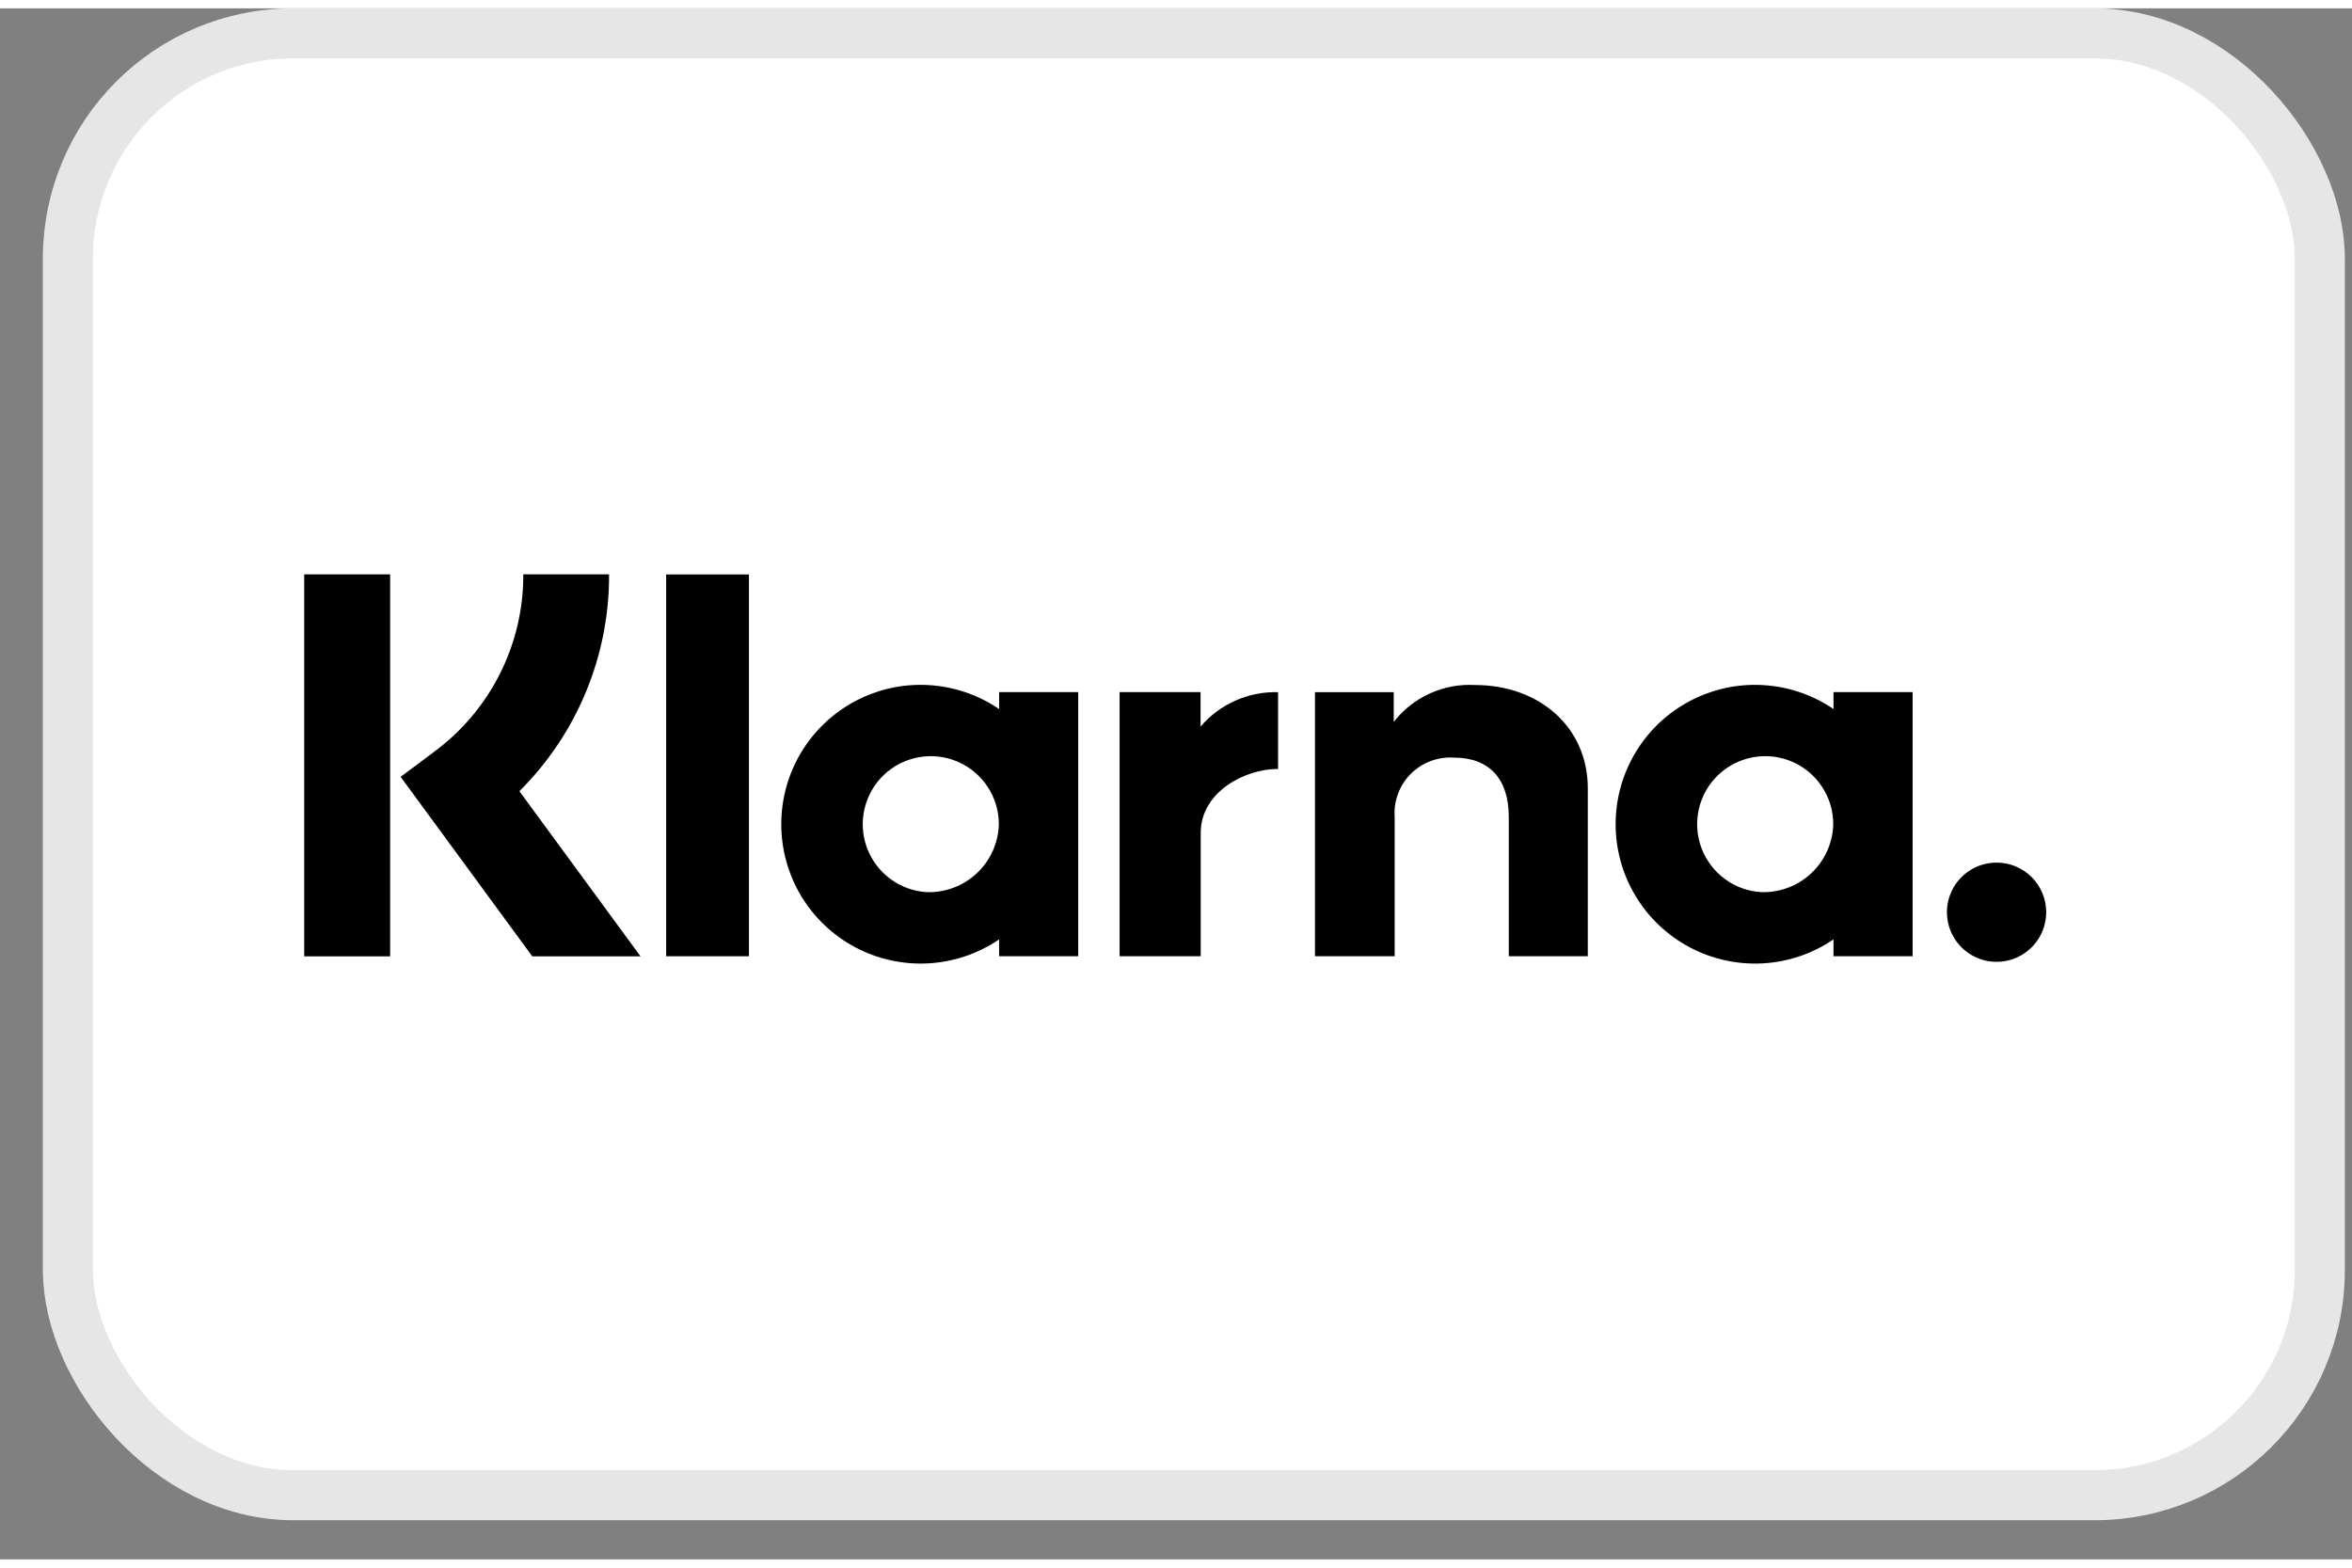 <svg width="63" height="42" viewBox="0 0 47 31" fill="none" xmlns="http://www.w3.org/2000/svg">
<rect x="0" y="0" width="47" height="31" fill="#808080" stroke="none"/>
<rect x="1.357" y="0.5" width="45" height="29.218" rx="4.5" fill="white"/>
<path d="M36.639 14.005C36.221 13.72 35.732 13.554 35.227 13.526C34.721 13.497 34.217 13.608 33.769 13.844C33.321 14.081 32.946 14.435 32.685 14.869C32.423 15.303 32.285 15.8 32.285 16.307C32.285 16.813 32.423 17.31 32.685 17.744C32.946 18.178 33.321 18.532 33.769 18.769C34.217 19.006 34.721 19.116 35.227 19.088C35.732 19.06 36.221 18.894 36.639 18.609V18.946H38.22V13.667H36.639V14.005ZM35.202 17.665C34.936 17.651 34.681 17.559 34.467 17.401C34.253 17.244 34.09 17.026 33.998 16.777C33.906 16.527 33.889 16.256 33.95 15.997C34.01 15.739 34.145 15.503 34.338 15.32C34.531 15.137 34.774 15.015 35.035 14.968C35.297 14.921 35.567 14.952 35.811 15.057C36.056 15.162 36.264 15.337 36.41 15.559C36.556 15.781 36.634 16.041 36.634 16.307C36.624 16.677 36.468 17.028 36.199 17.282C35.931 17.537 35.572 17.674 35.202 17.665Z" fill="black"/>
<path d="M14.966 11.315H13.312V18.946H14.966V11.315Z" fill="black"/>
<path d="M29.479 13.525C29.168 13.507 28.857 13.564 28.574 13.693C28.29 13.821 28.042 14.017 27.851 14.262V13.668H26.277V18.946H27.87V16.172C27.858 16.013 27.88 15.853 27.935 15.703C27.99 15.553 28.077 15.416 28.189 15.303C28.302 15.189 28.438 15.101 28.587 15.045C28.737 14.989 28.897 14.965 29.056 14.976C29.751 14.976 30.15 15.391 30.15 16.161V18.946H31.729V15.589C31.729 14.361 30.752 13.525 29.479 13.525Z" fill="black"/>
<path d="M19.965 14.005C19.547 13.72 19.058 13.554 18.553 13.526C18.047 13.497 17.543 13.608 17.095 13.844C16.647 14.081 16.273 14.435 16.011 14.869C15.75 15.303 15.612 15.8 15.612 16.307C15.612 16.813 15.75 17.31 16.011 17.744C16.273 18.178 16.647 18.532 17.095 18.769C17.543 19.006 18.047 19.116 18.553 19.088C19.058 19.06 19.547 18.894 19.965 18.609V18.946H21.546V13.667H19.965V14.005ZM18.528 17.665C18.262 17.651 18.007 17.559 17.793 17.401C17.579 17.244 17.416 17.026 17.324 16.777C17.232 16.527 17.215 16.256 17.276 15.998C17.336 15.739 17.471 15.503 17.664 15.32C17.857 15.137 18.099 15.015 18.361 14.968C18.623 14.921 18.893 14.952 19.137 15.057C19.381 15.162 19.59 15.337 19.736 15.559C19.882 15.781 19.96 16.041 19.96 16.307C19.95 16.677 19.794 17.028 19.525 17.282C19.256 17.537 18.898 17.674 18.528 17.665H18.528Z" fill="black"/>
<path d="M23.991 14.355V13.667H22.373V18.946H23.994V16.482C23.994 15.65 24.895 15.203 25.521 15.203C25.527 15.203 25.533 15.204 25.54 15.204V13.668C25.247 13.66 24.956 13.717 24.688 13.836C24.42 13.955 24.181 14.132 23.991 14.355Z" fill="black"/>
<path d="M39.898 17.074C39.701 17.074 39.51 17.132 39.346 17.241C39.183 17.35 39.056 17.505 38.981 17.686C38.906 17.867 38.886 18.067 38.925 18.259C38.963 18.452 39.057 18.628 39.196 18.767C39.335 18.906 39.512 19 39.704 19.039C39.896 19.077 40.096 19.057 40.277 18.982C40.458 18.907 40.613 18.78 40.722 18.617C40.831 18.454 40.889 18.262 40.889 18.066C40.889 17.935 40.864 17.806 40.814 17.686C40.764 17.566 40.691 17.456 40.599 17.364C40.507 17.272 40.398 17.199 40.277 17.149C40.157 17.099 40.028 17.074 39.898 17.074Z" fill="black"/>
<path d="M12.171 11.313H10.457C10.46 12.001 10.301 12.679 9.993 13.294C9.685 13.909 9.237 14.442 8.685 14.852L8.006 15.36L10.637 18.948H12.8L10.379 15.647C10.95 15.079 11.403 14.404 11.71 13.66C12.018 12.916 12.175 12.118 12.171 11.313Z" fill="black"/>
<path d="M7.796 11.313H6.079V18.948H7.796V11.313Z" fill="black"/>
<rect x="1.357" y="0.5" width="45" height="29.218" rx="4.5" stroke="#E6E6E6"/>
</svg>

